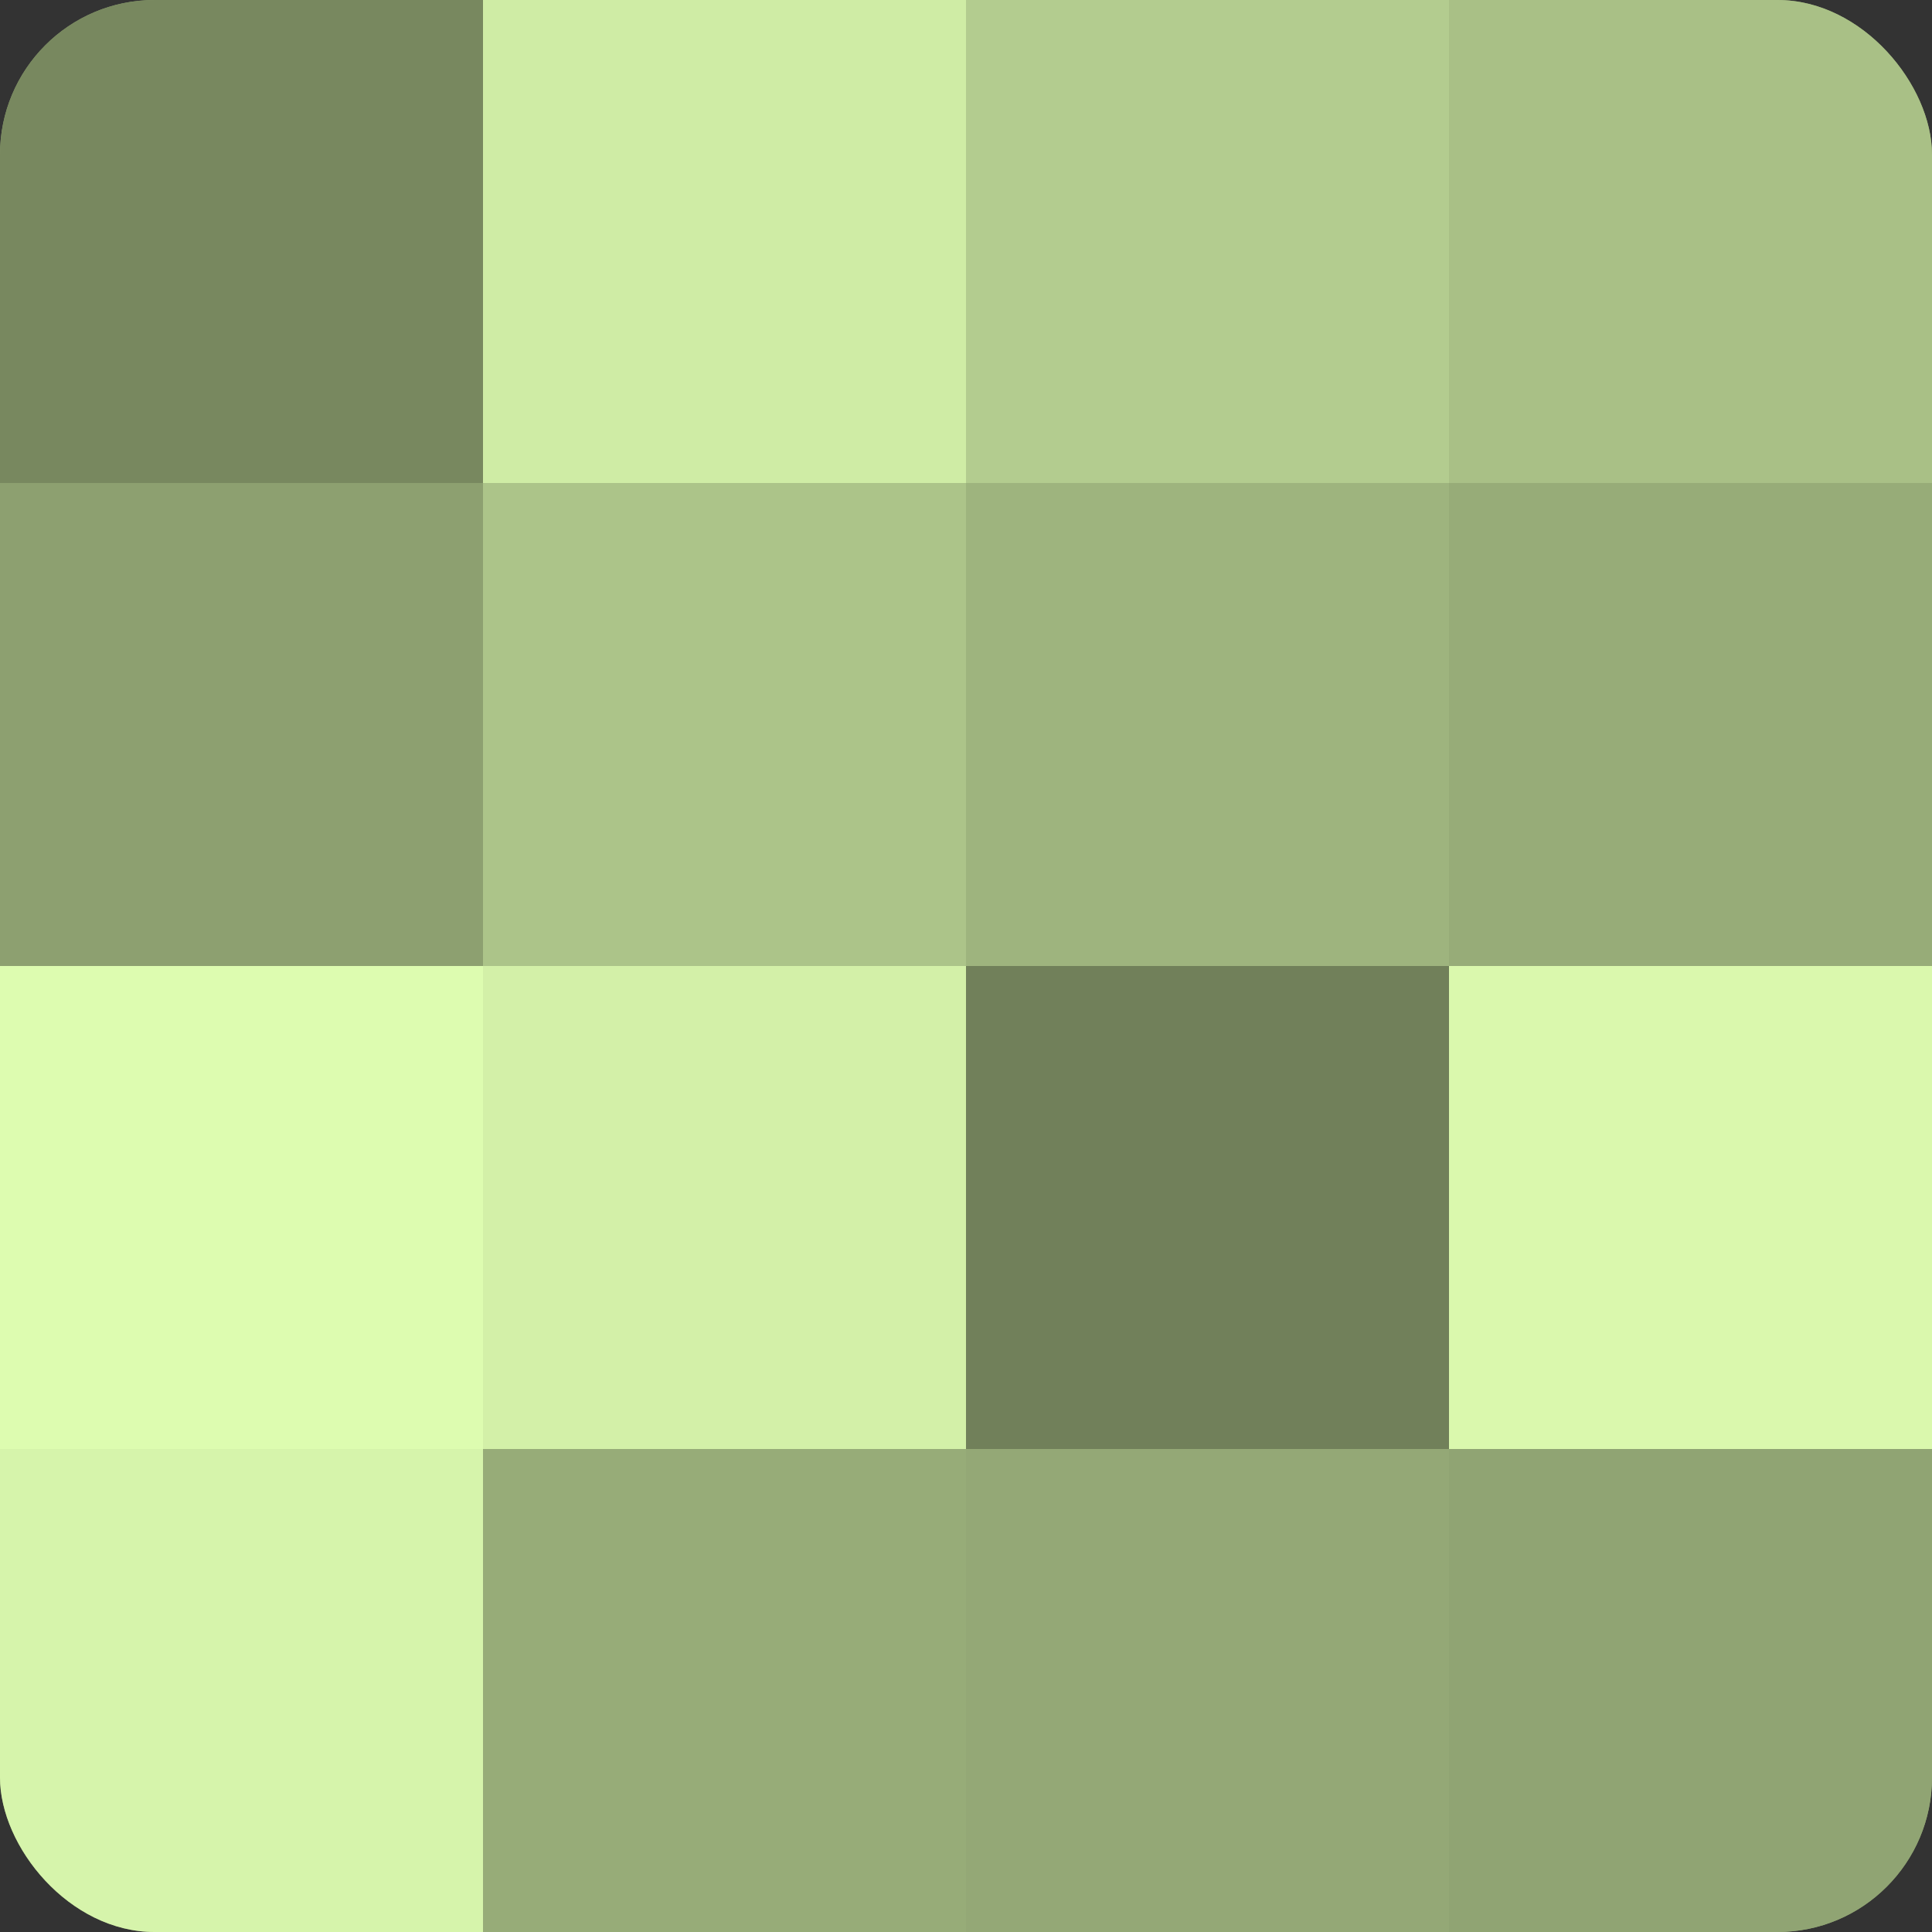 <?xml version="1.0" encoding="UTF-8"?>
<svg xmlns="http://www.w3.org/2000/svg" width="80" height="80" viewBox="0 0 100 100" preserveAspectRatio="xMidYMid meet"><rect x="0" y="0" width="100" height="100" fill="#333333" stroke="none"/><defs><clipPath id="c" width="100" height="100"><rect width="100" height="100" rx="8" ry="8"/></clipPath></defs><g clip-path="url(#c)"><rect width="100" height="100" fill="#8da070"/><rect width="25" height="25" fill="#78885f"/><rect y="25" width="25" height="25" fill="#8da070"/><rect y="50" width="25" height="25" fill="#ddfcb0"/><rect y="75" width="25" height="25" fill="#d6f4ab"/><rect x="25" width="25" height="25" fill="#cfeca5"/><rect x="25" y="25" width="25" height="25" fill="#acc489"/><rect x="25" y="50" width="25" height="25" fill="#d3f0a8"/><rect x="25" y="75" width="25" height="25" fill="#97ac78"/><rect x="50" width="25" height="25" fill="#b3cc8f"/><rect x="50" y="25" width="25" height="25" fill="#9eb47e"/><rect x="50" y="50" width="25" height="25" fill="#71805a"/><rect x="50" y="75" width="25" height="25" fill="#94a876"/><rect x="75" width="25" height="25" fill="#a9c086"/><rect x="75" y="25" width="25" height="25" fill="#97ac78"/><rect x="75" y="50" width="25" height="25" fill="#daf8ad"/><rect x="75" y="75" width="25" height="25" fill="#90a473"/></g></svg>
